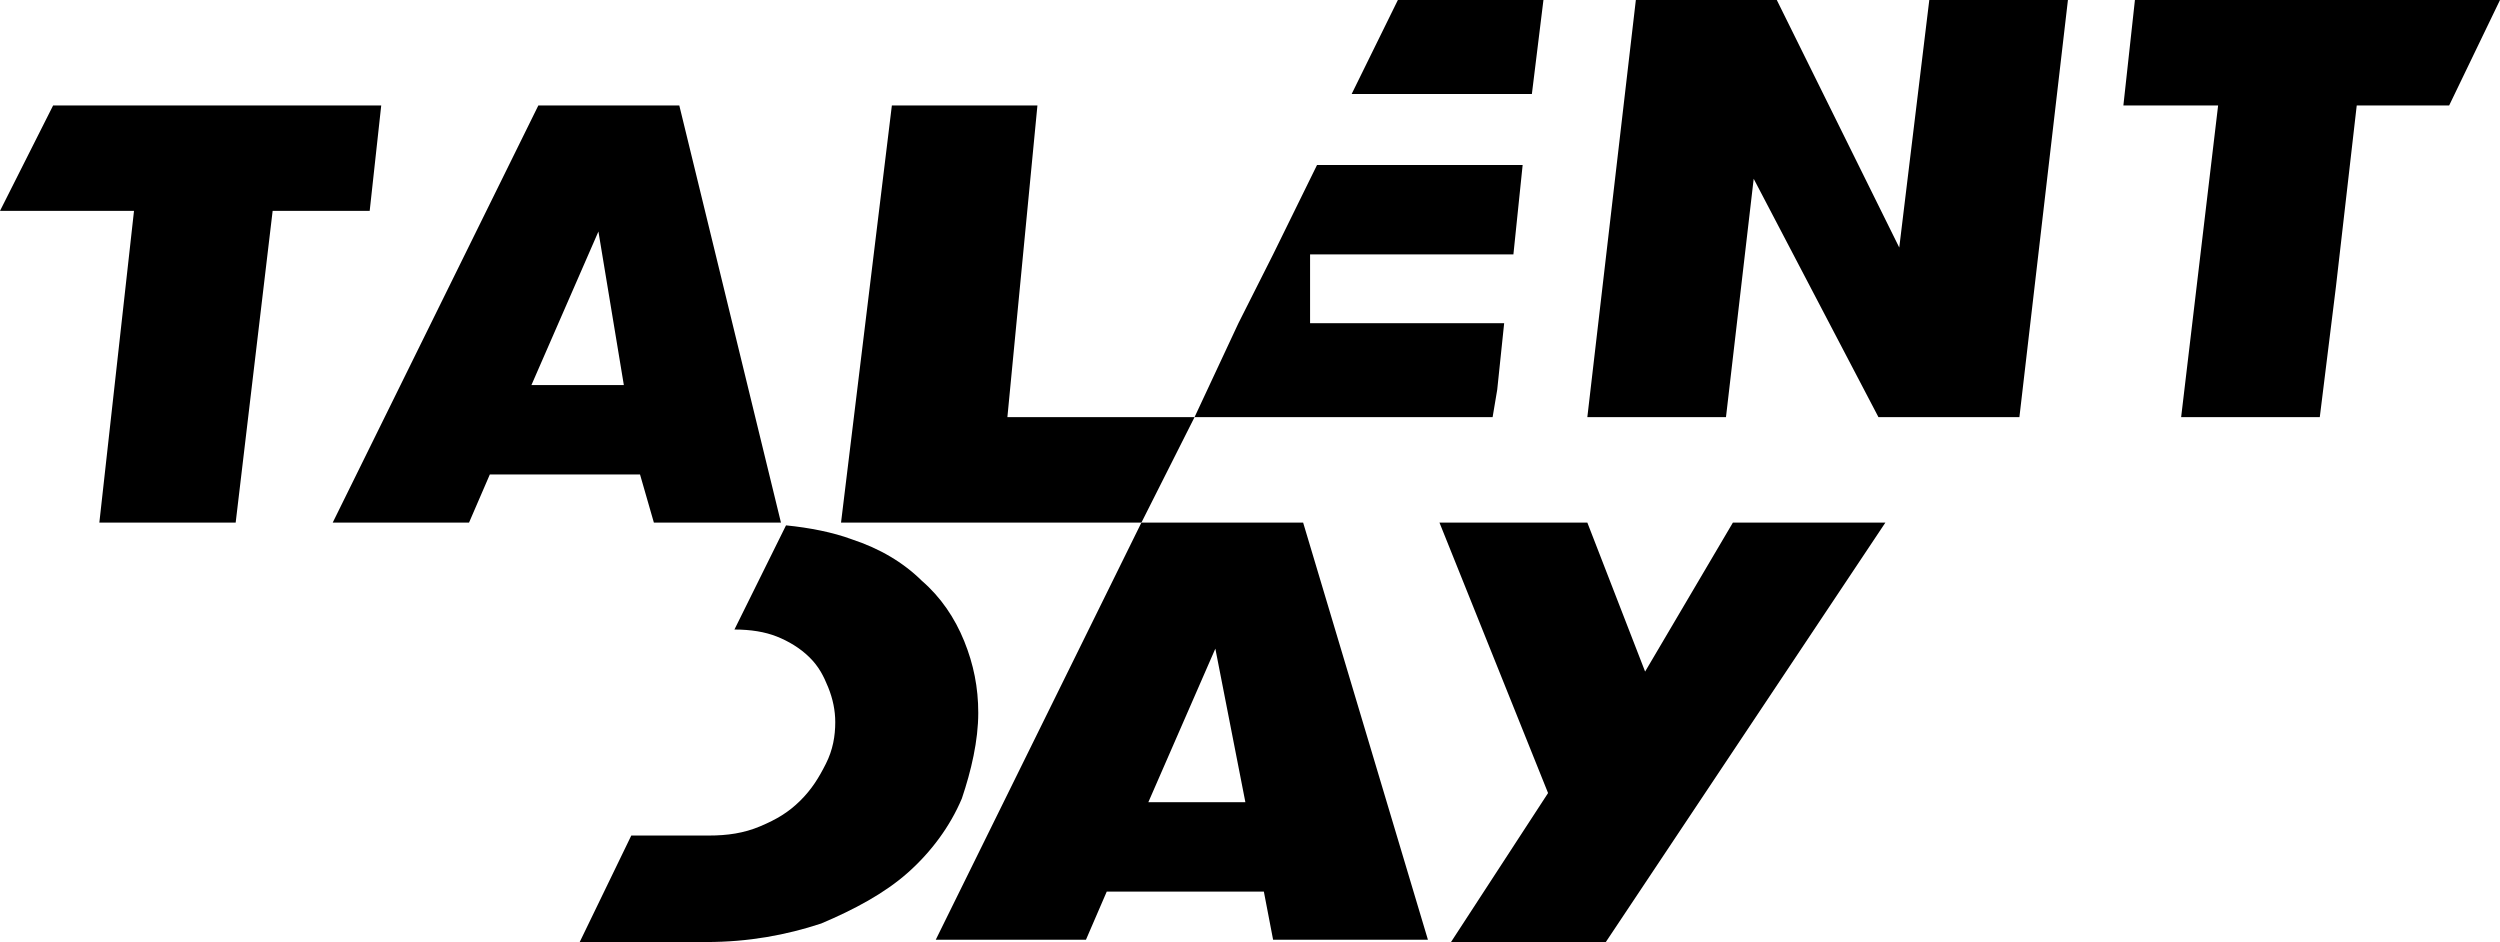 <?xml version="1.0" encoding="UTF-8"?>
<svg width="138px" height="52px" viewBox="0 0 138 52" version="1.1" xmlns="http://www.w3.org/2000/svg" xmlns:xlink="http://www.w3.org/1999/xlink">
    <title>Logo_TalentDay_2023_schwarz_rgb Copy</title>
    <g id="Seiten-Vorlagen-XXL" stroke="none" stroke-width="1" fill="none" fill-rule="evenodd">
        <g id="XXL-–-Talent-Day-Design" transform="translate(-95, -36)" fill="#000000" fill-rule="nonzero">
            <g id="Group-3" transform="translate(95, 29)">
                <g id="Logo_TalentDay_2023_schwarz_rgb-Copy" transform="translate(0, 7)">
                    <path d="M54,39.35 C54,37.944 53.741,36.667 53.224,35.389 C52.706,34.111 51.929,32.961 50.894,32.067 C49.859,31.044 48.565,30.278 47.012,29.767 C45.976,29.383 44.682,29.128 43.388,29 L40.541,34.75 C41.447,34.75 42.224,34.878 42.871,35.133 C43.518,35.389 44.165,35.772 44.682,36.283 C45.2,36.794 45.459,37.306 45.718,37.944 C45.976,38.583 46.106,39.222 46.106,39.861 C46.106,40.628 45.976,41.394 45.588,42.161 C45.2,42.928 44.812,43.567 44.165,44.206 C43.518,44.844 42.871,45.228 41.965,45.611 C41.059,45.994 40.153,46.122 39.118,46.122 L34.847,46.122 L32,52 L38.988,52 C41.318,52 43.388,51.617 45.329,50.978 C47.141,50.211 48.824,49.317 50.118,48.167 C51.412,47.017 52.447,45.611 53.094,44.078 C53.612,42.544 54,40.883 54,39.35 Z" id="Path"></path>
                    <g id="Group">
                        <path d="M63.388,44.282 L67.087,35.805 L68.745,44.282 L63.388,44.282 Z M71.933,28.847 L63.006,28.847 L51.654,51.873 L59.945,51.873 L61.092,49.217 L69.765,49.217 L70.275,51.873 L78.821,51.873 L71.933,28.847 Z" id="Shape"></path>
                        <polygon id="Path" points="90.81 37.071 87.621 28.847 79.458 28.847 85.453 43.776 80.096 52 88.641 52 104.074 28.847 95.656 28.847"></polygon>
                        <polygon id="Path" points="7.397 11.64 5.484 28.847 13.009 28.847 15.05 11.64 20.407 11.64 21.044 5.82 2.933 5.82 0 11.64"></polygon>
                        <path d="M29.335,21.255 L33.033,12.779 L34.436,21.255 L29.335,21.255 Z M36.094,28.847 L43.109,28.847 L37.497,5.82 L29.717,5.82 L18.366,28.847 L25.891,28.847 L27.039,26.19 L35.329,26.19" id="Shape"></path>
                        <polygon id="Path" points="65.939 23.027 63.006 28.847 46.425 28.847 49.231 5.82 57.266 5.82 55.608 23.027"></polygon>
                        <polygon id="Path" points="128.052 23.027 128.945 15.815 130.092 5.82 135.194 5.82 138 0 117.848 0 117.211 5.82 122.44 5.82 120.399 23.027"></polygon>
                        <polygon id="Path" points="85.198 0 84.56 5.187 74.612 5.187 77.163 0"></polygon>
                        <polygon id="Path" points="72.316 14.044 72.316 17.839 83.03 17.839 82.647 21.509 82.392 23.027 65.939 23.027 68.362 17.839 70.275 14.044 72.699 9.109 84.05 9.109 83.54 14.044"></polygon>
                        <polygon id="Path" points="104.839 13.664 98.079 0 90.299 0 87.621 23.027 95.274 23.027 96.804 9.869 103.691 23.027 111.471 23.027 114.15 0 106.497 0"></polygon>
                    </g>
                </g>
            </g>
        </g>
    </g>
</svg>